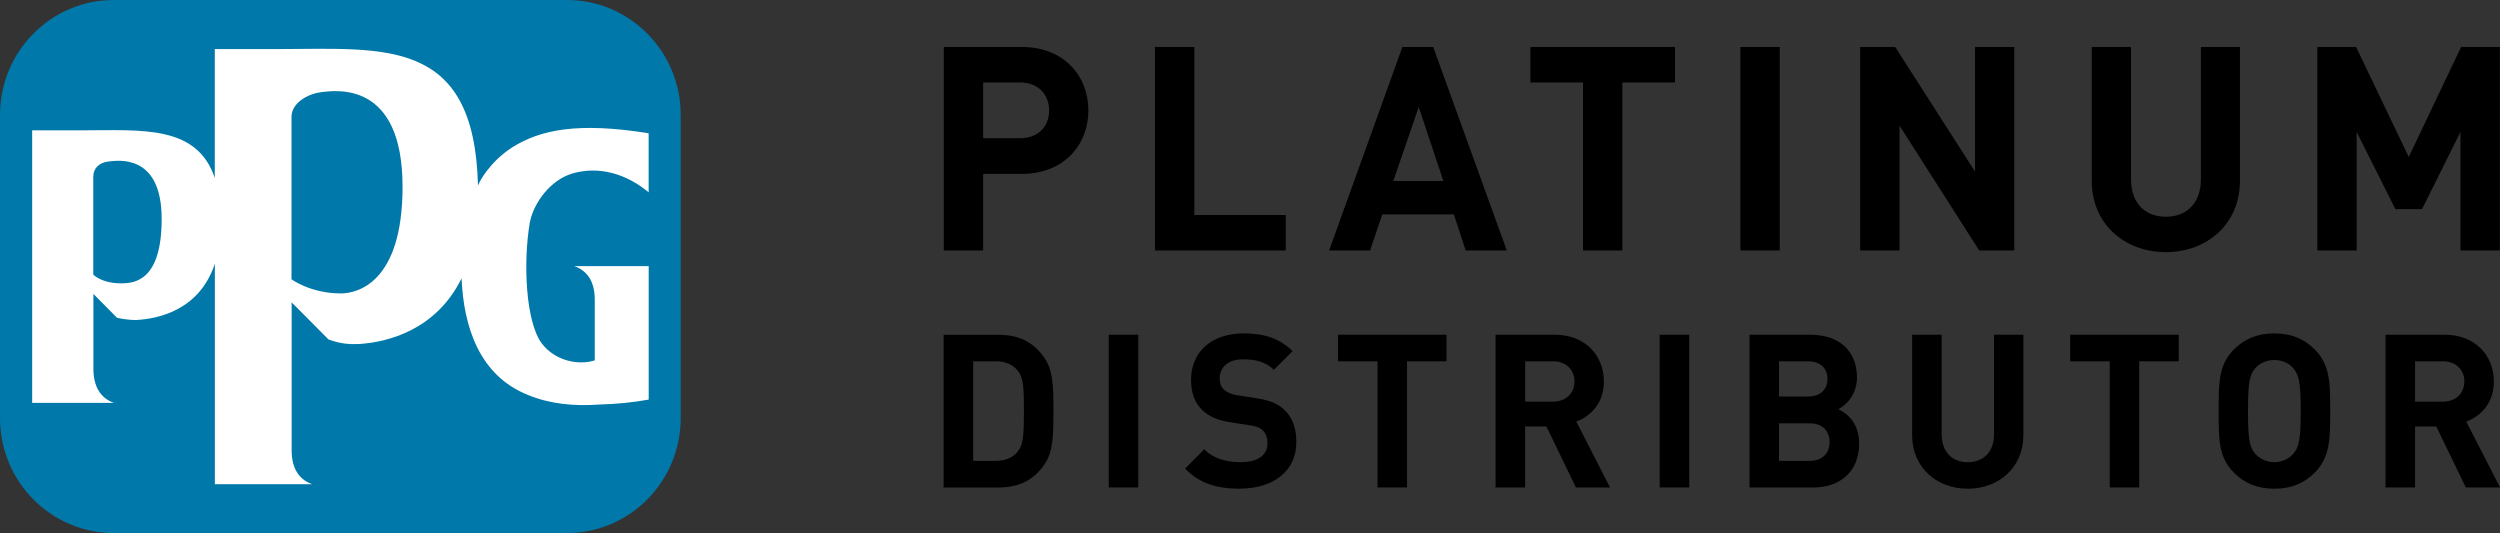 <?xml version="1.0" encoding="UTF-8"?> <svg xmlns="http://www.w3.org/2000/svg" width="136" height="29" viewBox="0 0 136 29" fill="none"><rect x="0" y="0" width="136" height="29" fill="#333333" stroke="none"/><g clip-path="url(#clip0_11_301)"><path d="M55.592 9.459H53.483V13.627H51.342V2.556H55.592C57.871 2.556 59.208 4.127 59.208 6.006C59.208 7.885 57.871 9.459 55.592 9.459ZM55.485 4.486H53.483V7.519H55.485C56.454 7.519 57.071 6.912 57.071 6.009C57.071 5.106 56.454 4.486 55.485 4.486Z" fill="black"></path><path d="M62.831 13.627V2.556H64.972V11.697H69.945V13.627H62.831Z" fill="black"></path><path d="M79.735 13.627L79.089 11.665H75.196L74.532 13.627H72.303L76.291 2.556H77.966L81.97 13.627H79.738H79.735ZM77.179 5.822L75.794 9.847H78.52L77.179 5.822Z" fill="black"></path><path d="M88.256 4.486V13.627H86.115V4.486H83.254V2.556H91.12V4.486H88.259H88.256Z" fill="black"></path><path d="M94.677 13.627V2.556H96.817V13.627H94.677Z" fill="black"></path><path d="M107.671 13.627L103.333 6.833V13.627H101.193V2.556H103.1L107.441 9.335V2.556H109.578V13.627H107.667H107.671Z" fill="black"></path><path d="M117.822 13.716C115.575 13.716 113.79 12.181 113.79 9.831V2.556H115.927V9.755C115.927 11.026 116.667 11.79 117.822 11.79C118.977 11.79 119.73 11.026 119.73 9.755V2.556H121.854V9.831C121.854 12.181 120.066 13.716 117.822 13.716Z" fill="black"></path><path d="M133.85 13.627V7.176L131.757 11.376H130.309L128.203 7.176V13.627H126.063V2.556H128.172L131.036 8.54L133.885 2.556H135.991V13.627H133.853H133.85Z" fill="black"></path><path d="M56.788 25.305C56.199 26.132 55.425 26.52 54.304 26.52H51.333V18.212H54.304C55.422 18.212 56.196 18.597 56.788 19.427C57.294 20.139 57.307 20.991 57.307 22.368C57.307 23.744 57.294 24.596 56.788 25.309V25.305ZM55.368 20.171C55.104 19.834 54.71 19.655 54.166 19.655H52.941V25.07H54.166C54.71 25.07 55.104 24.895 55.368 24.558C55.667 24.196 55.702 23.671 55.702 22.364C55.702 21.058 55.667 20.533 55.368 20.171Z" fill="black"></path><path d="M60.316 26.517V18.209H61.922V26.517H60.316Z" fill="black"></path><path d="M67.471 26.587C66.225 26.587 65.277 26.32 64.468 25.49L65.51 24.441C66.026 24.965 66.731 25.14 67.484 25.14C68.441 25.14 68.951 24.765 68.951 24.1C68.951 23.821 68.872 23.585 68.696 23.414C68.532 23.261 68.371 23.188 67.956 23.131L66.974 22.978C66.247 22.873 65.749 22.651 65.381 22.288C64.988 21.903 64.793 21.353 64.793 20.654C64.793 19.172 65.878 18.136 67.657 18.136C68.79 18.136 69.612 18.412 70.314 19.102L69.297 20.12C68.79 19.617 68.154 19.547 67.61 19.547C66.754 19.547 66.351 20.027 66.351 20.597C66.351 20.819 66.41 21.029 66.58 21.191C66.744 21.344 66.986 21.458 67.333 21.506L68.312 21.659C69.067 21.764 69.527 21.961 69.885 22.314C70.323 22.724 70.521 23.315 70.521 24.062C70.521 25.671 69.206 26.58 67.471 26.58V26.587Z" fill="black"></path><path d="M76.543 19.655V26.517H74.938V19.655H72.788V18.209H78.69V19.655H76.54H76.543Z" fill="black"></path><path d="M85.731 26.517L84.123 23.201H82.967V26.517H81.359V18.209H84.582C86.26 18.209 87.251 19.366 87.251 20.752C87.251 21.919 86.546 22.641 85.75 22.934L87.585 26.517H85.725H85.731ZM84.485 19.655H82.971V21.849H84.485C85.19 21.849 85.652 21.392 85.652 20.752C85.652 20.113 85.19 19.655 84.485 19.655Z" fill="black"></path><path d="M90.286 26.517V18.209H91.894V26.517H90.286Z" fill="black"></path><path d="M98.618 26.517H95.174V18.209H98.479C100.085 18.209 101.019 19.118 101.019 20.543C101.019 21.465 100.418 22.059 100.003 22.259C100.5 22.492 101.136 23.019 101.136 24.126C101.136 25.677 100.085 26.52 98.618 26.52V26.517ZM98.353 19.655H96.779V21.57H98.353C99.033 21.57 99.414 21.185 99.414 20.613C99.414 20.04 99.036 19.655 98.353 19.655ZM98.457 23.029H96.779V25.07H98.457C99.184 25.07 99.531 24.606 99.531 24.046C99.531 23.487 99.184 23.032 98.457 23.032V23.029Z" fill="black"></path><path d="M107.044 26.587C105.36 26.587 104.019 25.433 104.019 23.671V18.209H105.625V23.614C105.625 24.568 106.179 25.143 107.044 25.143C107.91 25.143 108.476 24.571 108.476 23.614V18.209H110.072V23.671C110.072 25.433 108.731 26.587 107.044 26.587Z" fill="black"></path><path d="M116.374 19.655V26.517H114.769V19.655H112.619V18.209H118.524V19.655H116.374Z" fill="black"></path><path d="M125.921 25.712C125.367 26.269 124.674 26.587 123.727 26.587C122.78 26.587 122.074 26.272 121.524 25.712C120.702 24.883 120.693 23.951 120.693 22.361C120.693 20.771 120.702 19.84 121.524 19.01C122.078 18.451 122.783 18.136 123.727 18.136C124.671 18.136 125.367 18.451 125.921 19.01C126.743 19.84 126.765 20.771 126.765 22.361C126.765 23.951 126.743 24.879 125.921 25.712ZM124.753 20.031C124.523 19.761 124.165 19.586 123.724 19.586C123.283 19.586 122.928 19.761 122.685 20.031C122.383 20.381 122.292 20.775 122.292 22.364C122.292 23.954 122.383 24.336 122.685 24.686C122.928 24.953 123.286 25.14 123.724 25.14C124.161 25.14 124.523 24.953 124.753 24.686C125.055 24.336 125.159 23.951 125.159 22.364C125.159 20.778 125.055 20.381 124.753 20.031Z" fill="black"></path><path d="M134.14 26.517L132.534 23.201H131.379V26.517H129.774V18.209H132.997C134.672 18.209 135.666 19.366 135.666 20.752C135.666 21.919 134.961 22.641 134.165 22.934L136.003 26.517H134.143H134.14ZM132.893 19.655H131.379V21.849H132.893C133.598 21.849 134.061 21.392 134.061 20.752C134.061 20.113 133.598 19.655 132.893 19.655Z" fill="black"></path><path d="M6.188 0H30.841C34.257 0 37.03 2.801 37.03 6.251V22.746C37.03 26.196 34.257 28.997 30.841 28.997H6.188C2.773 28.997 0 26.196 0 22.746V6.251C0 2.801 2.773 0 6.188 0Z" fill="#0078A9"></path><path d="M31.106 9.446C32.585 9.004 34.09 9.462 35.286 10.464V7.249C31.427 6.632 29.403 7.052 27.86 8.019C26.608 8.826 26.076 9.93 26.076 9.93C26.076 9.93 26.047 9.987 26.003 10.092C25.802 1.959 20.876 2.668 14.996 2.671C13.346 2.671 11.684 2.671 11.684 2.671V9.678C10.709 6.779 7.69 7.09 4.464 7.09C3.293 7.09 1.75 7.09 1.75 7.09V21.916H6.198C5.455 21.655 5.081 21.007 5.081 20.062V15.99L6.362 17.284C6.928 17.424 7.422 17.408 7.422 17.408C8.65 17.338 10.857 16.858 11.688 14.346V26.339H16.979C16.239 26.078 15.865 25.442 15.865 24.501V16.448L17.87 18.466C18.518 18.702 18.993 18.74 19.541 18.714C21.084 18.616 23.728 17.958 25.109 15.141C25.223 17.789 26.082 20.447 28.742 21.493C29.913 21.977 31.244 22.11 32.629 22.005C33.533 21.98 34.411 21.897 35.289 21.738V14.476H31.238C31.981 14.737 32.355 15.354 32.355 16.298V19.605C31.43 19.897 30.183 19.608 29.485 18.698C28.603 17.551 28.446 14.314 28.821 12.111C29.032 11.007 29.966 9.79 31.109 9.449L31.106 9.446ZM6.595 15.414C5.518 15.414 5.074 14.94 5.074 14.94V9.612C5.074 9.157 5.398 8.845 5.886 8.788C6.412 8.728 8.795 8.343 8.795 11.91C8.795 15.252 7.341 15.414 6.595 15.414ZM18.527 15.961C16.903 15.961 15.858 15.195 15.858 15.195V6.353C15.858 5.615 16.721 5.109 17.46 5.017C18.25 4.919 21.899 4.362 21.899 10.158C21.899 15.382 19.44 15.964 18.527 15.964V15.961Z" fill="white"></path></g><defs><clipPath id="clip0_11_301"><rect width="136" height="29" fill="white"></rect></clipPath></defs></svg> 